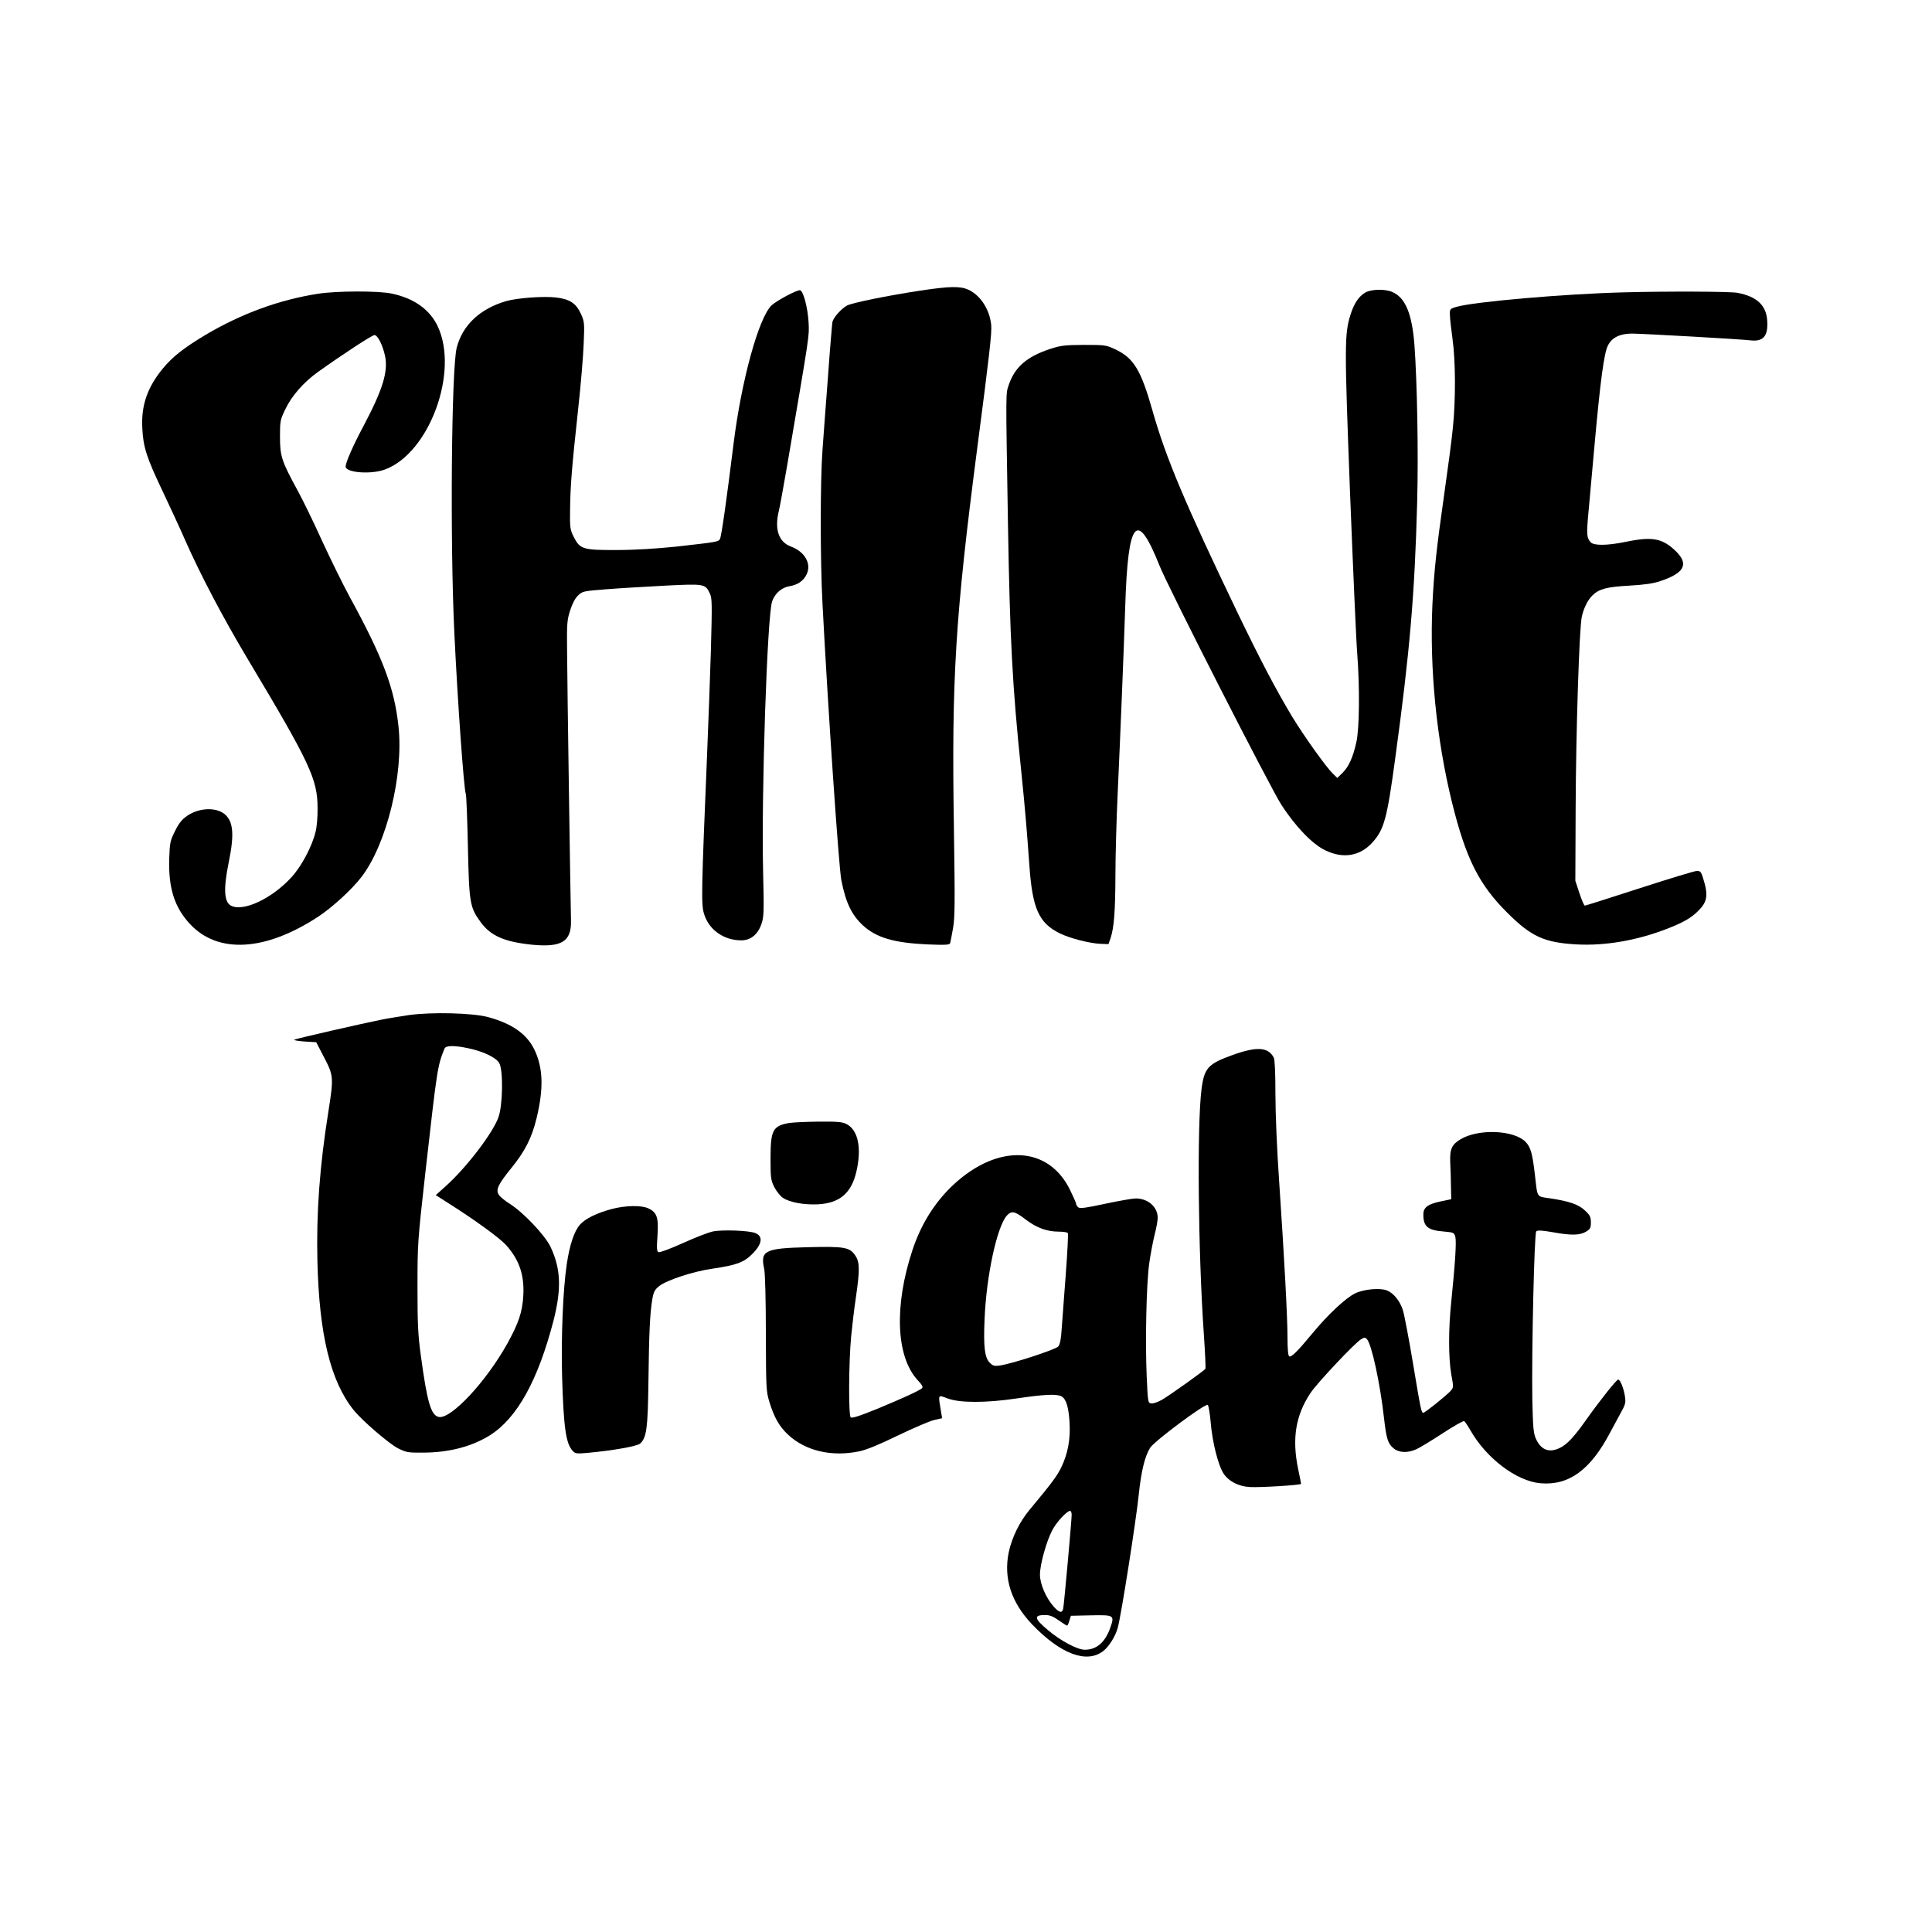 <?xml version="1.0" standalone="no"?>
<!DOCTYPE svg PUBLIC "-//W3C//DTD SVG 20010904//EN"
 "http://www.w3.org/TR/2001/REC-SVG-20010904/DTD/svg10.dtd">
<svg version="1.0" xmlns="http://www.w3.org/2000/svg"
 width="1280pt" height="1280pt" viewBox="0 0 1280 1280"
 preserveAspectRatio="xMidYMid meet">
<g transform="translate(0,1280) scale(0.1,-0.1)"
fill="#000000" stroke="none">
<path d="M6100 10875 c-218 -33 -453 -81 -488 -99 -36 -19 -90 -79 -97 -109
-2 -12 -16 -173 -29 -357 -14 -184 -31 -407 -37 -495 -15 -203 -15 -724 0
-1010 35 -679 108 -1750 125 -1836 29 -148 68 -230 142 -299 90 -83 207 -117
431 -127 117 -5 143 -3 148 8 2 8 11 52 19 99 13 73 13 172 6 655 -16 1005 8
1399 155 2530 80 612 97 762 92 812 -10 102 -71 197 -152 234 -53 24 -122 23
-315 -6z"/>
<path d="M5211 10840 c-40 -21 -84 -49 -98 -62 -86 -80 -201 -499 -253 -918
-46 -372 -80 -611 -90 -631 -11 -19 -19 -20 -295 -51 -128 -13 -268 -22 -390
-22 -224 -1 -243 5 -285 89 -23 47 -25 59 -23 185 2 154 11 269 54 665 17 154
33 346 36 426 6 141 5 148 -19 201 -32 69 -73 96 -163 107 -85 10 -258 -3
-332 -24 -173 -51 -288 -158 -327 -308 -35 -136 -45 -1281 -16 -1887 21 -447
63 -1036 76 -1070 4 -8 10 -166 14 -350 8 -374 13 -402 85 -500 67 -91 157
-130 340 -149 196 -19 261 21 258 159 -3 102 -25 1584 -26 1795 -2 171 0 197
20 260 15 46 33 81 53 100 29 28 35 29 187 41 87 7 263 17 391 24 261 13 264
12 295 -52 15 -31 15 -69 7 -374 -6 -186 -17 -494 -25 -684 -38 -910 -40
-1000 -21 -1063 31 -106 130 -177 247 -177 63 0 111 39 135 112 15 45 16 83
10 332 -13 518 27 1716 60 1803 19 53 64 91 114 99 55 9 94 36 114 79 34 70
-12 150 -104 184 -81 30 -110 114 -80 236 6 22 30 157 55 300 151 886 147 855
142 950 -6 100 -35 209 -57 212 -8 2 -48 -15 -89 -37z"/>
<path d="M9044 10861 c-43 -26 -73 -72 -96 -144 -41 -131 -41 -198 -4 -1174
20 -505 41 -988 48 -1073 17 -223 15 -497 -6 -588 -22 -100 -51 -163 -92 -203
l-34 -33 -29 28 c-44 42 -191 248 -269 376 -107 178 -213 379 -365 695 -347
723 -473 1022 -561 1333 -77 272 -125 351 -250 409 -58 27 -67 28 -206 28
-130 -1 -153 -4 -226 -28 -153 -51 -231 -120 -271 -238 -20 -62 -20 -14 -5
-919 13 -766 29 -1076 88 -1640 25 -245 36 -373 54 -625 20 -285 63 -381 202
-449 68 -33 197 -66 268 -69 l54 -2 14 40 c23 71 31 175 32 415 0 129 7 375
15 545 16 349 41 954 50 1240 18 573 77 643 226 270 55 -141 737 -1477 809
-1588 93 -143 203 -258 289 -300 119 -58 231 -40 314 52 77 85 97 158 151 559
96 703 129 1082 145 1693 9 318 0 801 -18 1044 -16 208 -61 315 -148 351 -48
21 -142 18 -179 -5z"/>
<path d="M2108 10854 c-258 -40 -509 -132 -747 -273 -143 -86 -215 -142 -281
-221 -104 -126 -146 -247 -137 -400 6 -124 29 -193 137 -420 48 -102 114 -243
145 -315 101 -229 251 -515 416 -791 413 -690 463 -796 463 -989 1 -55 -5
-125 -13 -155 -23 -97 -93 -229 -160 -302 -130 -142 -320 -231 -401 -188 -46
24 -50 113 -15 285 39 189 31 275 -29 323 -58 45 -166 40 -243 -11 -37 -25
-56 -48 -83 -102 -33 -66 -35 -76 -39 -188 -5 -191 35 -318 136 -427 186 -202
502 -183 853 48 95 63 221 179 285 262 166 216 280 677 245 998 -27 254 -104
457 -324 859 -42 77 -123 242 -180 365 -56 124 -130 276 -164 338 -106 194
-117 228 -117 355 0 106 1 113 36 185 42 88 121 178 216 246 167 119 358 244
374 244 21 0 54 -65 70 -138 22 -103 -16 -225 -142 -463 -70 -131 -119 -243
-119 -270 0 -41 170 -54 262 -19 293 110 490 647 348 948 -52 111 -157 186
-305 217 -89 19 -366 18 -487 -1z"/>
<path d="M10755 10863 c-390 -10 -988 -62 -1106 -96 -43 -13 -44 -14 -43 -53
0 -21 8 -92 17 -157 21 -147 22 -412 2 -597 -7 -74 -32 -261 -54 -415 -55
-386 -70 -527 -81 -752 -19 -427 27 -890 130 -1310 92 -371 178 -544 369 -733
157 -156 243 -195 457 -207 186 -10 394 25 592 101 112 43 167 74 215 123 59
59 66 103 30 216 -12 40 -18 47 -40 47 -15 0 -186 -52 -380 -115 -195 -63
-358 -115 -363 -115 -5 0 -21 37 -36 83 l-27 82 2 475 c2 513 24 1201 41 1275
13 58 41 113 72 142 44 42 96 55 243 63 101 6 158 14 205 30 158 53 190 111
106 195 -90 89 -157 102 -336 65 -122 -25 -211 -26 -232 -2 -26 30 -28 49 -13
209 8 87 26 286 40 443 38 421 62 597 87 649 26 54 78 80 158 81 64 0 725 -37
787 -45 86 -10 119 29 111 134 -7 99 -70 157 -197 181 -48 9 -465 11 -756 3z"/>
<path d="M2710 6075 c-58 -9 -141 -22 -185 -31 -125 -25 -558 -124 -575 -132
-8 -3 21 -9 65 -12 l80 -5 52 -100 c63 -120 64 -135 29 -357 -58 -363 -81
-673 -73 -998 12 -483 87 -792 240 -982 55 -69 235 -224 295 -254 52 -26 66
-29 162 -28 174 0 326 40 446 115 180 114 318 363 421 759 54 212 49 345 -20
490 -37 77 -179 227 -269 284 -32 20 -65 47 -73 60 -22 33 -6 68 84 179 90
111 135 200 166 329 48 198 43 335 -15 455 -51 104 -149 172 -308 215 -103 27
-370 34 -522 13z m393 -220 c100 -21 185 -62 205 -99 27 -49 23 -281 -6 -359
-39 -107 -211 -331 -347 -454 l-68 -61 108 -69 c160 -102 316 -216 357 -261
88 -97 123 -200 115 -336 -6 -108 -31 -182 -106 -318 -140 -251 -370 -498
-452 -486 -53 8 -79 96 -121 408 -19 139 -22 211 -22 455 0 283 1 301 52 755
79 699 80 705 127 823 9 21 63 22 158 2z"/>
<path d="M8168 5811 c-166 -60 -190 -86 -208 -231 -30 -240 -22 -1081 16
-1623 8 -119 13 -221 10 -226 -8 -12 -234 -174 -288 -205 -26 -15 -58 -26 -70
-24 -23 3 -23 6 -31 183 -10 232 -2 611 17 745 8 58 24 142 35 187 12 45 21
96 21 115 0 72 -64 128 -146 128 -20 0 -111 -16 -201 -35 -128 -28 -168 -33
-179 -24 -8 6 -14 16 -14 22 0 6 -18 47 -40 92 -142 294 -477 310 -771 38
-123 -114 -216 -261 -273 -433 -123 -370 -110 -707 33 -863 32 -34 38 -47 29
-55 -25 -19 -121 -63 -289 -133 -125 -51 -175 -67 -183 -59 -15 15 -13 365 3
535 7 72 21 190 32 263 26 179 25 230 -4 273 -37 56 -71 62 -314 56 -286 -7
-317 -22 -290 -144 6 -29 11 -199 11 -428 1 -367 2 -383 24 -455 31 -101 66
-162 122 -214 116 -109 291 -150 475 -111 47 10 132 45 255 105 102 49 209 95
239 102 l53 12 -7 40 c-20 122 -24 116 46 90 80 -29 251 -29 448 0 189 28 271
32 303 15 31 -16 48 -71 54 -172 7 -112 -11 -209 -56 -301 -29 -58 -64 -105
-209 -279 -66 -79 -118 -186 -138 -282 -35 -173 17 -332 155 -477 189 -197
362 -262 472 -176 37 29 79 95 95 152 22 75 123 718 140 888 16 150 39 248 75
306 26 43 368 298 382 284 5 -5 14 -57 19 -114 11 -135 51 -291 87 -343 34
-50 99 -83 172 -87 71 -4 340 13 340 21 0 3 -9 49 -20 101 -41 200 -16 354 83
502 45 67 296 334 336 356 20 12 26 12 37 0 31 -32 88 -293 114 -528 15 -130
25 -164 61 -194 37 -32 95 -34 154 -7 22 10 100 57 173 105 73 48 137 84 143
81 5 -4 23 -30 39 -58 106 -188 307 -340 466 -354 189 -16 331 88 462 337 19
36 50 93 69 128 31 55 35 69 29 108 -7 52 -31 114 -45 114 -11 0 -118 -134
-211 -265 -80 -113 -125 -162 -172 -186 -74 -38 -130 -16 -164 63 -15 36 -18
79 -22 258 -5 318 13 1099 26 1112 8 8 37 7 105 -5 125 -23 184 -22 225 3 28
17 32 25 32 61 0 36 -6 48 -39 79 -42 40 -104 62 -234 81 -88 13 -80 1 -97
148 -17 150 -29 192 -64 227 -77 77 -309 87 -428 17 -59 -35 -73 -65 -70 -151
2 -42 5 -115 5 -162 l2 -85 -72 -15 c-84 -18 -113 -40 -113 -86 0 -80 29 -105
134 -113 67 -6 70 -7 78 -36 8 -30 -1 -174 -27 -429 -19 -179 -19 -371 0 -481
16 -88 16 -88 -7 -113 -32 -33 -167 -142 -178 -142 -13 0 -16 12 -69 330 -27
162 -57 319 -66 348 -18 60 -61 114 -105 132 -45 19 -156 9 -212 -19 -62 -30
-180 -140 -283 -265 -100 -121 -140 -160 -154 -152 -7 5 -11 51 -11 124 0 138
-21 525 -55 1031 -15 214 -25 455 -25 583 0 142 -4 227 -11 241 -36 70 -112
75 -271 18z m-1372 -1091 c72 -55 141 -80 220 -80 29 0 56 -4 59 -10 3 -5 -3
-128 -14 -272 -11 -145 -23 -307 -27 -361 -4 -68 -11 -104 -23 -118 -17 -20
-307 -115 -388 -126 -35 -5 -45 -2 -66 19 -33 34 -42 103 -34 288 12 290 83
617 149 688 31 32 51 28 124 -28z m304 -1957 c0 -36 -50 -591 -56 -620 -6 -33
-27 -28 -64 14 -51 58 -90 149 -90 211 0 65 41 215 80 291 27 54 98 131 120
131 6 0 10 -12 10 -27z m-86 -698 c27 -19 52 -35 56 -35 3 0 10 15 15 33 l10
32 133 3 c154 3 157 1 128 -82 -34 -97 -91 -146 -169 -146 -49 0 -160 59 -244
130 -92 77 -96 100 -19 100 31 0 53 -9 90 -35z"/>
<path d="M5229 5360 c-109 -19 -124 -47 -124 -235 0 -129 2 -144 25 -190 14
-27 39 -59 57 -71 45 -30 137 -47 230 -43 146 7 224 74 257 218 36 156 11 273
-64 313 -29 15 -57 18 -185 17 -82 -1 -171 -5 -196 -9z"/>
<path d="M4053 4790 c-98 -26 -176 -64 -211 -104 -38 -43 -68 -134 -87 -261
-25 -168 -38 -481 -31 -745 10 -336 25 -443 69 -491 18 -20 26 -21 96 -15 167
15 332 44 352 62 43 39 51 101 55 409 4 325 10 451 25 543 9 53 16 67 46 91
48 39 226 98 355 116 156 23 205 41 260 95 68 67 76 120 21 141 -43 17 -221
23 -281 10 -29 -6 -119 -41 -198 -77 -80 -36 -152 -63 -160 -60 -13 5 -14 22
-8 109 8 120 -3 154 -60 181 -46 22 -152 20 -243 -4z"/>
</g>
</svg>
